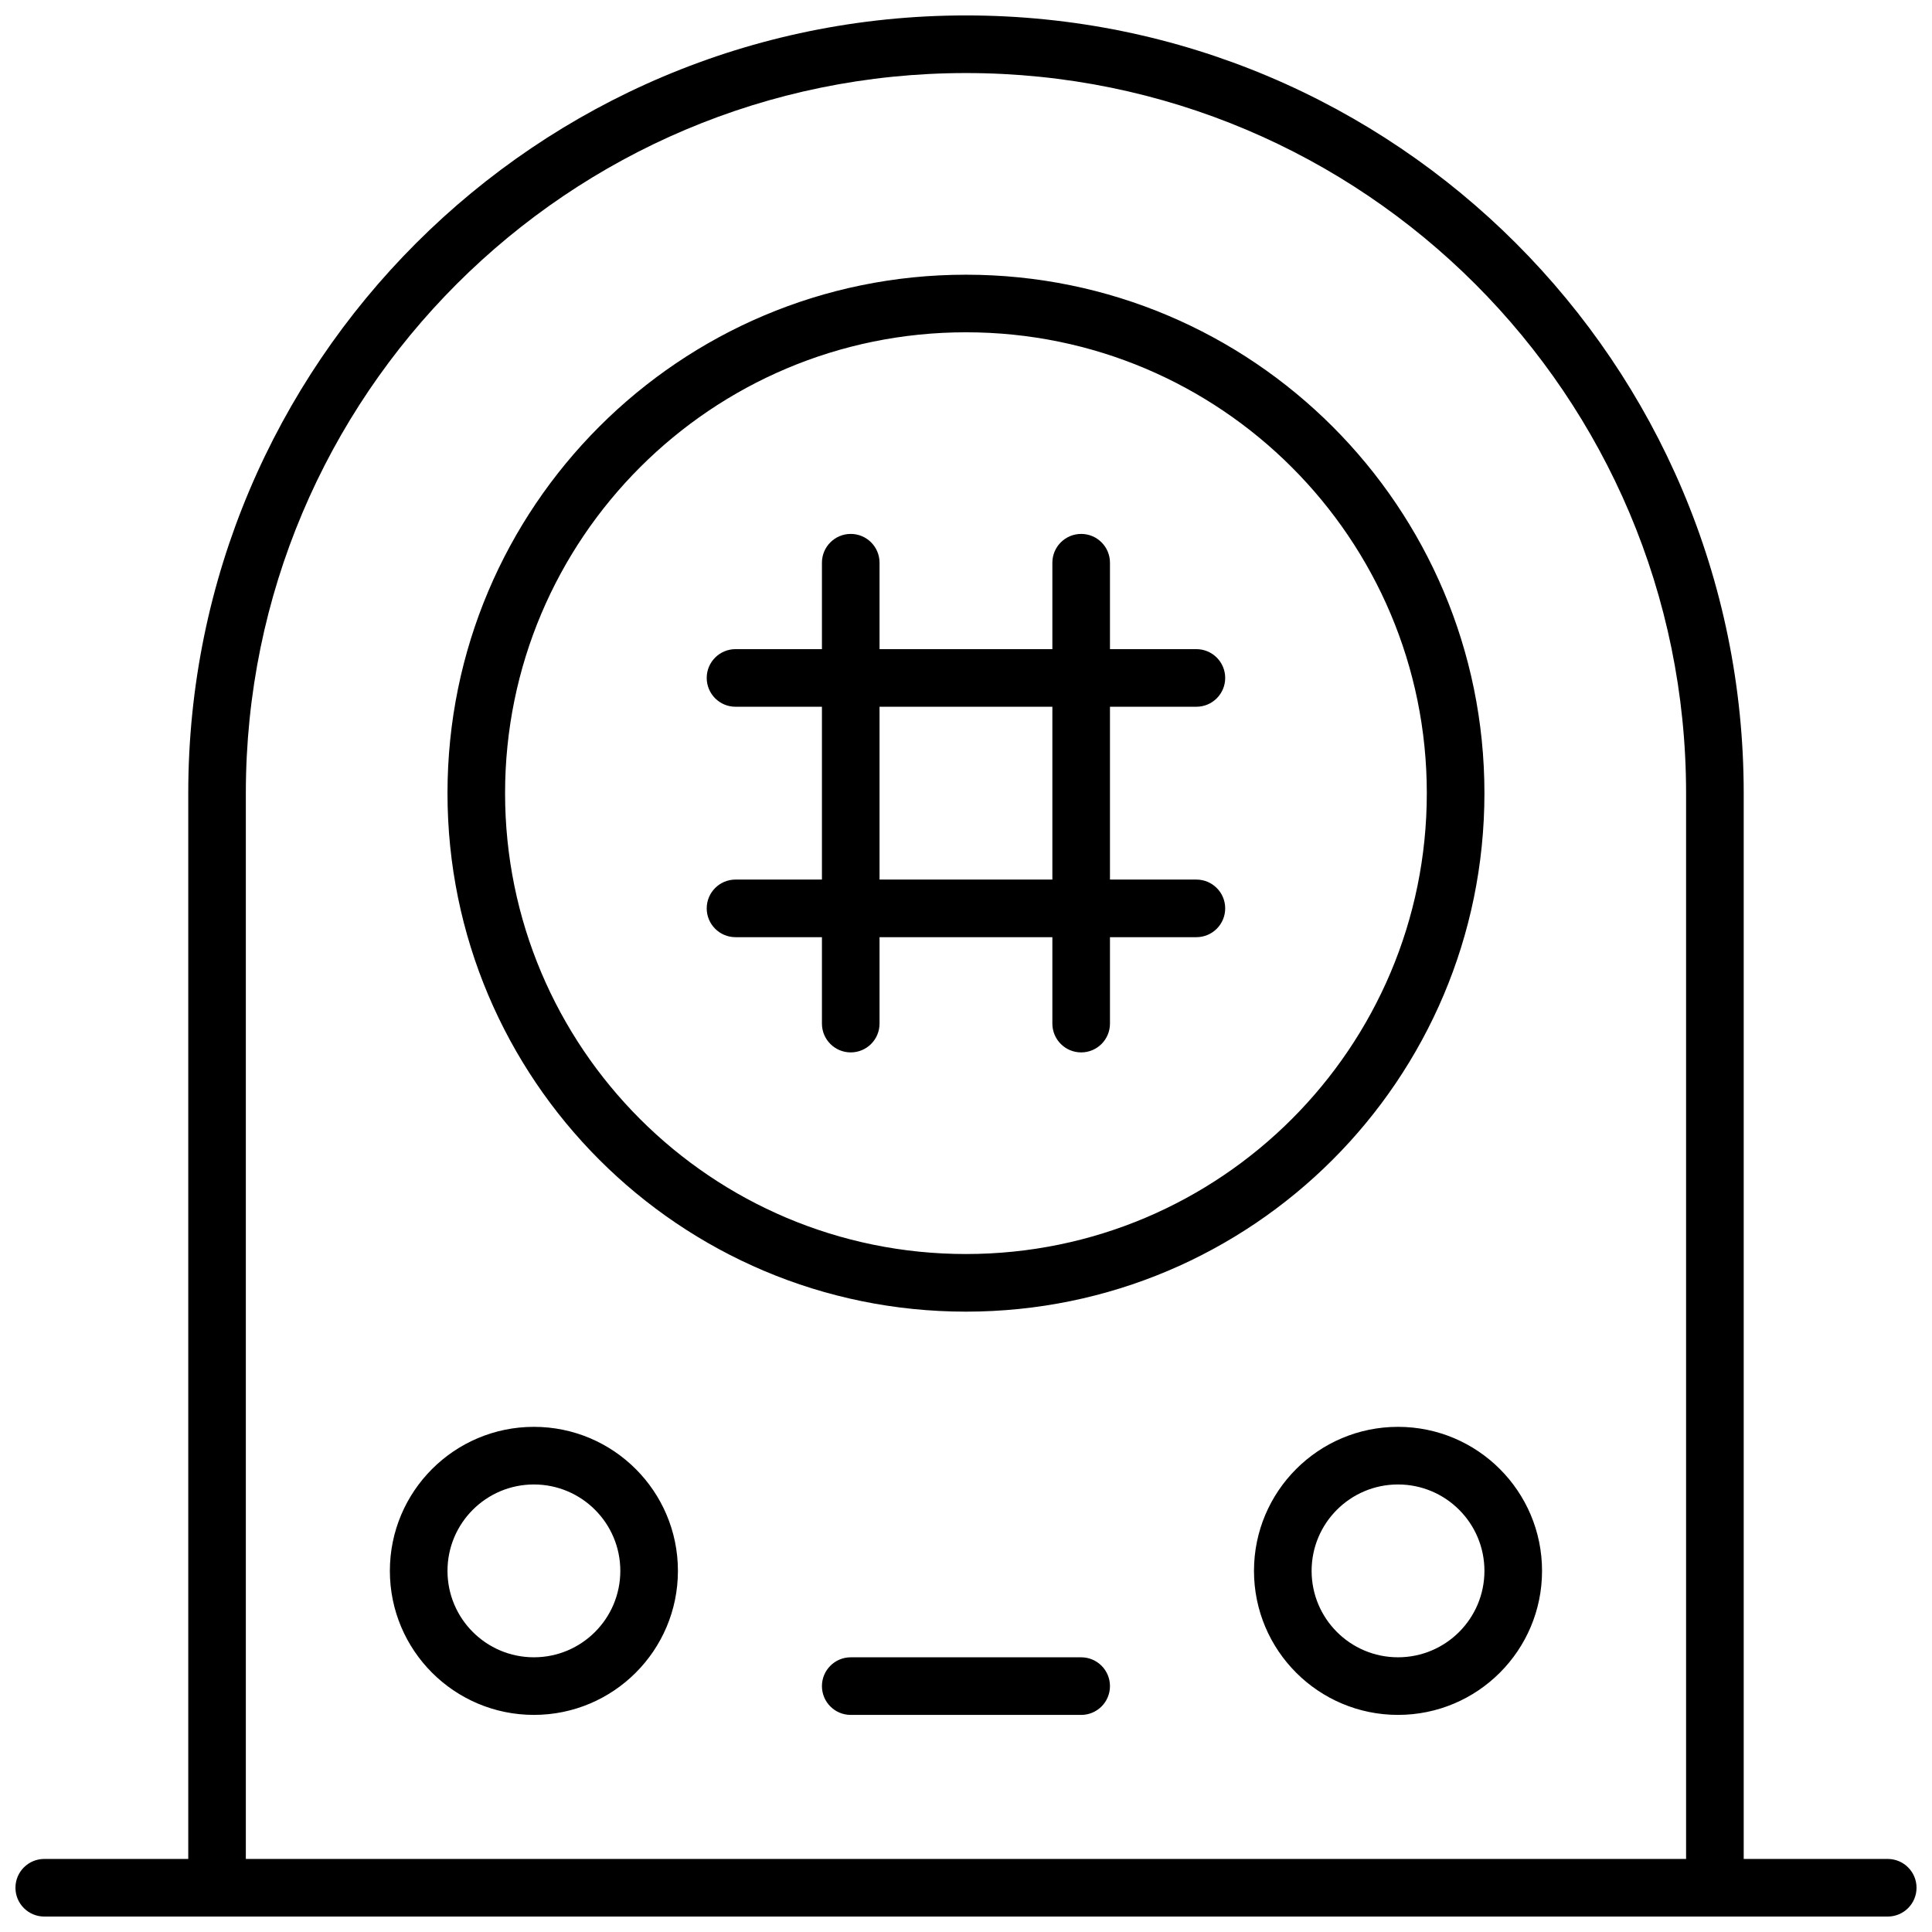 <?xml version="1.0" encoding="UTF-8"?>
<!-- Uploaded to: SVG Repo, www.svgrepo.com, Generator: SVG Repo Mixer Tools -->
<svg width="800px" height="800px" version="1.1" viewBox="144 144 512 512" xmlns="http://www.w3.org/2000/svg">
 <defs>
  <clipPath id="a">
   <path d="m148.09 148.09h503.81v503.81h-503.81z"/>
  </clipPath>
 </defs>
 <g clip-path="url(#a)">
  <path d="m193.89 636.64v-282.44c0-113.83 92.277-206.11 206.11-206.11s206.1 92.277 206.1 206.11v282.44h38.168c4.215 0 7.633 3.418 7.633 7.633 0 4.215-3.418 7.633-7.633 7.633h-488.54c-4.215 0-7.633-3.418-7.633-7.633 0-4.215 3.418-7.633 7.633-7.633zm396.94 0v-282.44c0-105.4-85.441-190.84-190.84-190.84-105.4 0-190.84 85.441-190.84 190.84v282.44zm-190.84-145.04c-75.887 0-137.4-61.52-137.4-137.4 0-75.887 61.516-137.4 137.4-137.4 75.883 0 137.4 61.516 137.4 137.4 0 75.883-61.52 137.4-137.4 137.4zm0-15.27c67.453 0 122.13-54.68 122.13-122.13 0-67.457-54.68-122.14-122.13-122.14-67.457 0-122.14 54.68-122.14 122.14 0 67.453 54.68 122.13 122.14 122.13zm-30.535 122.14c-4.215 0-7.633-3.418-7.633-7.633 0-4.215 3.418-7.633 7.633-7.633h61.066c4.219 0 7.633 3.418 7.633 7.633 0 4.215-3.414 7.633-7.633 7.633zm53.434-282.44v-22.902c0-4.215 3.418-7.633 7.633-7.633 4.219 0 7.633 3.418 7.633 7.633v22.902h22.902c4.215 0 7.633 3.418 7.633 7.633 0 4.215-3.418 7.633-7.633 7.633h-22.902v45.801h22.902c4.215 0 7.633 3.418 7.633 7.633 0 4.219-3.418 7.633-7.633 7.633h-22.902v22.902c0 4.215-3.414 7.633-7.633 7.633-4.215 0-7.633-3.418-7.633-7.633v-22.902h-45.801v22.902c0 4.215-3.418 7.633-7.633 7.633s-7.633-3.418-7.633-7.633v-22.902h-22.902c-4.215 0-7.633-3.414-7.633-7.633 0-4.215 3.418-7.633 7.633-7.633h22.902v-45.801h-22.902c-4.215 0-7.633-3.418-7.633-7.633 0-4.215 3.418-7.633 7.633-7.633h22.902v-22.902c0-4.215 3.418-7.633 7.633-7.633s7.633 3.418 7.633 7.633v22.902zm0 15.266h-45.801v45.801h45.801zm-137.4 267.17c-21.078 0-38.168-17.09-38.168-38.168s17.09-38.168 38.168-38.168 38.168 17.09 38.168 38.168-17.09 38.168-38.168 38.168zm0-15.266c12.648 0 22.902-10.254 22.902-22.902 0-12.648-10.254-22.898-22.902-22.898-12.648 0-22.898 10.25-22.898 22.898 0 12.648 10.25 22.902 22.898 22.902zm229 15.266c-21.078 0-38.168-17.09-38.168-38.168s17.09-38.168 38.168-38.168 38.168 17.09 38.168 38.168-17.09 38.168-38.168 38.168zm0-15.266c12.648 0 22.902-10.254 22.902-22.902 0-12.648-10.254-22.898-22.902-22.898s-22.898 10.25-22.898 22.898c0 12.648 10.25 22.902 22.898 22.902z"/>
 </g>
</svg>